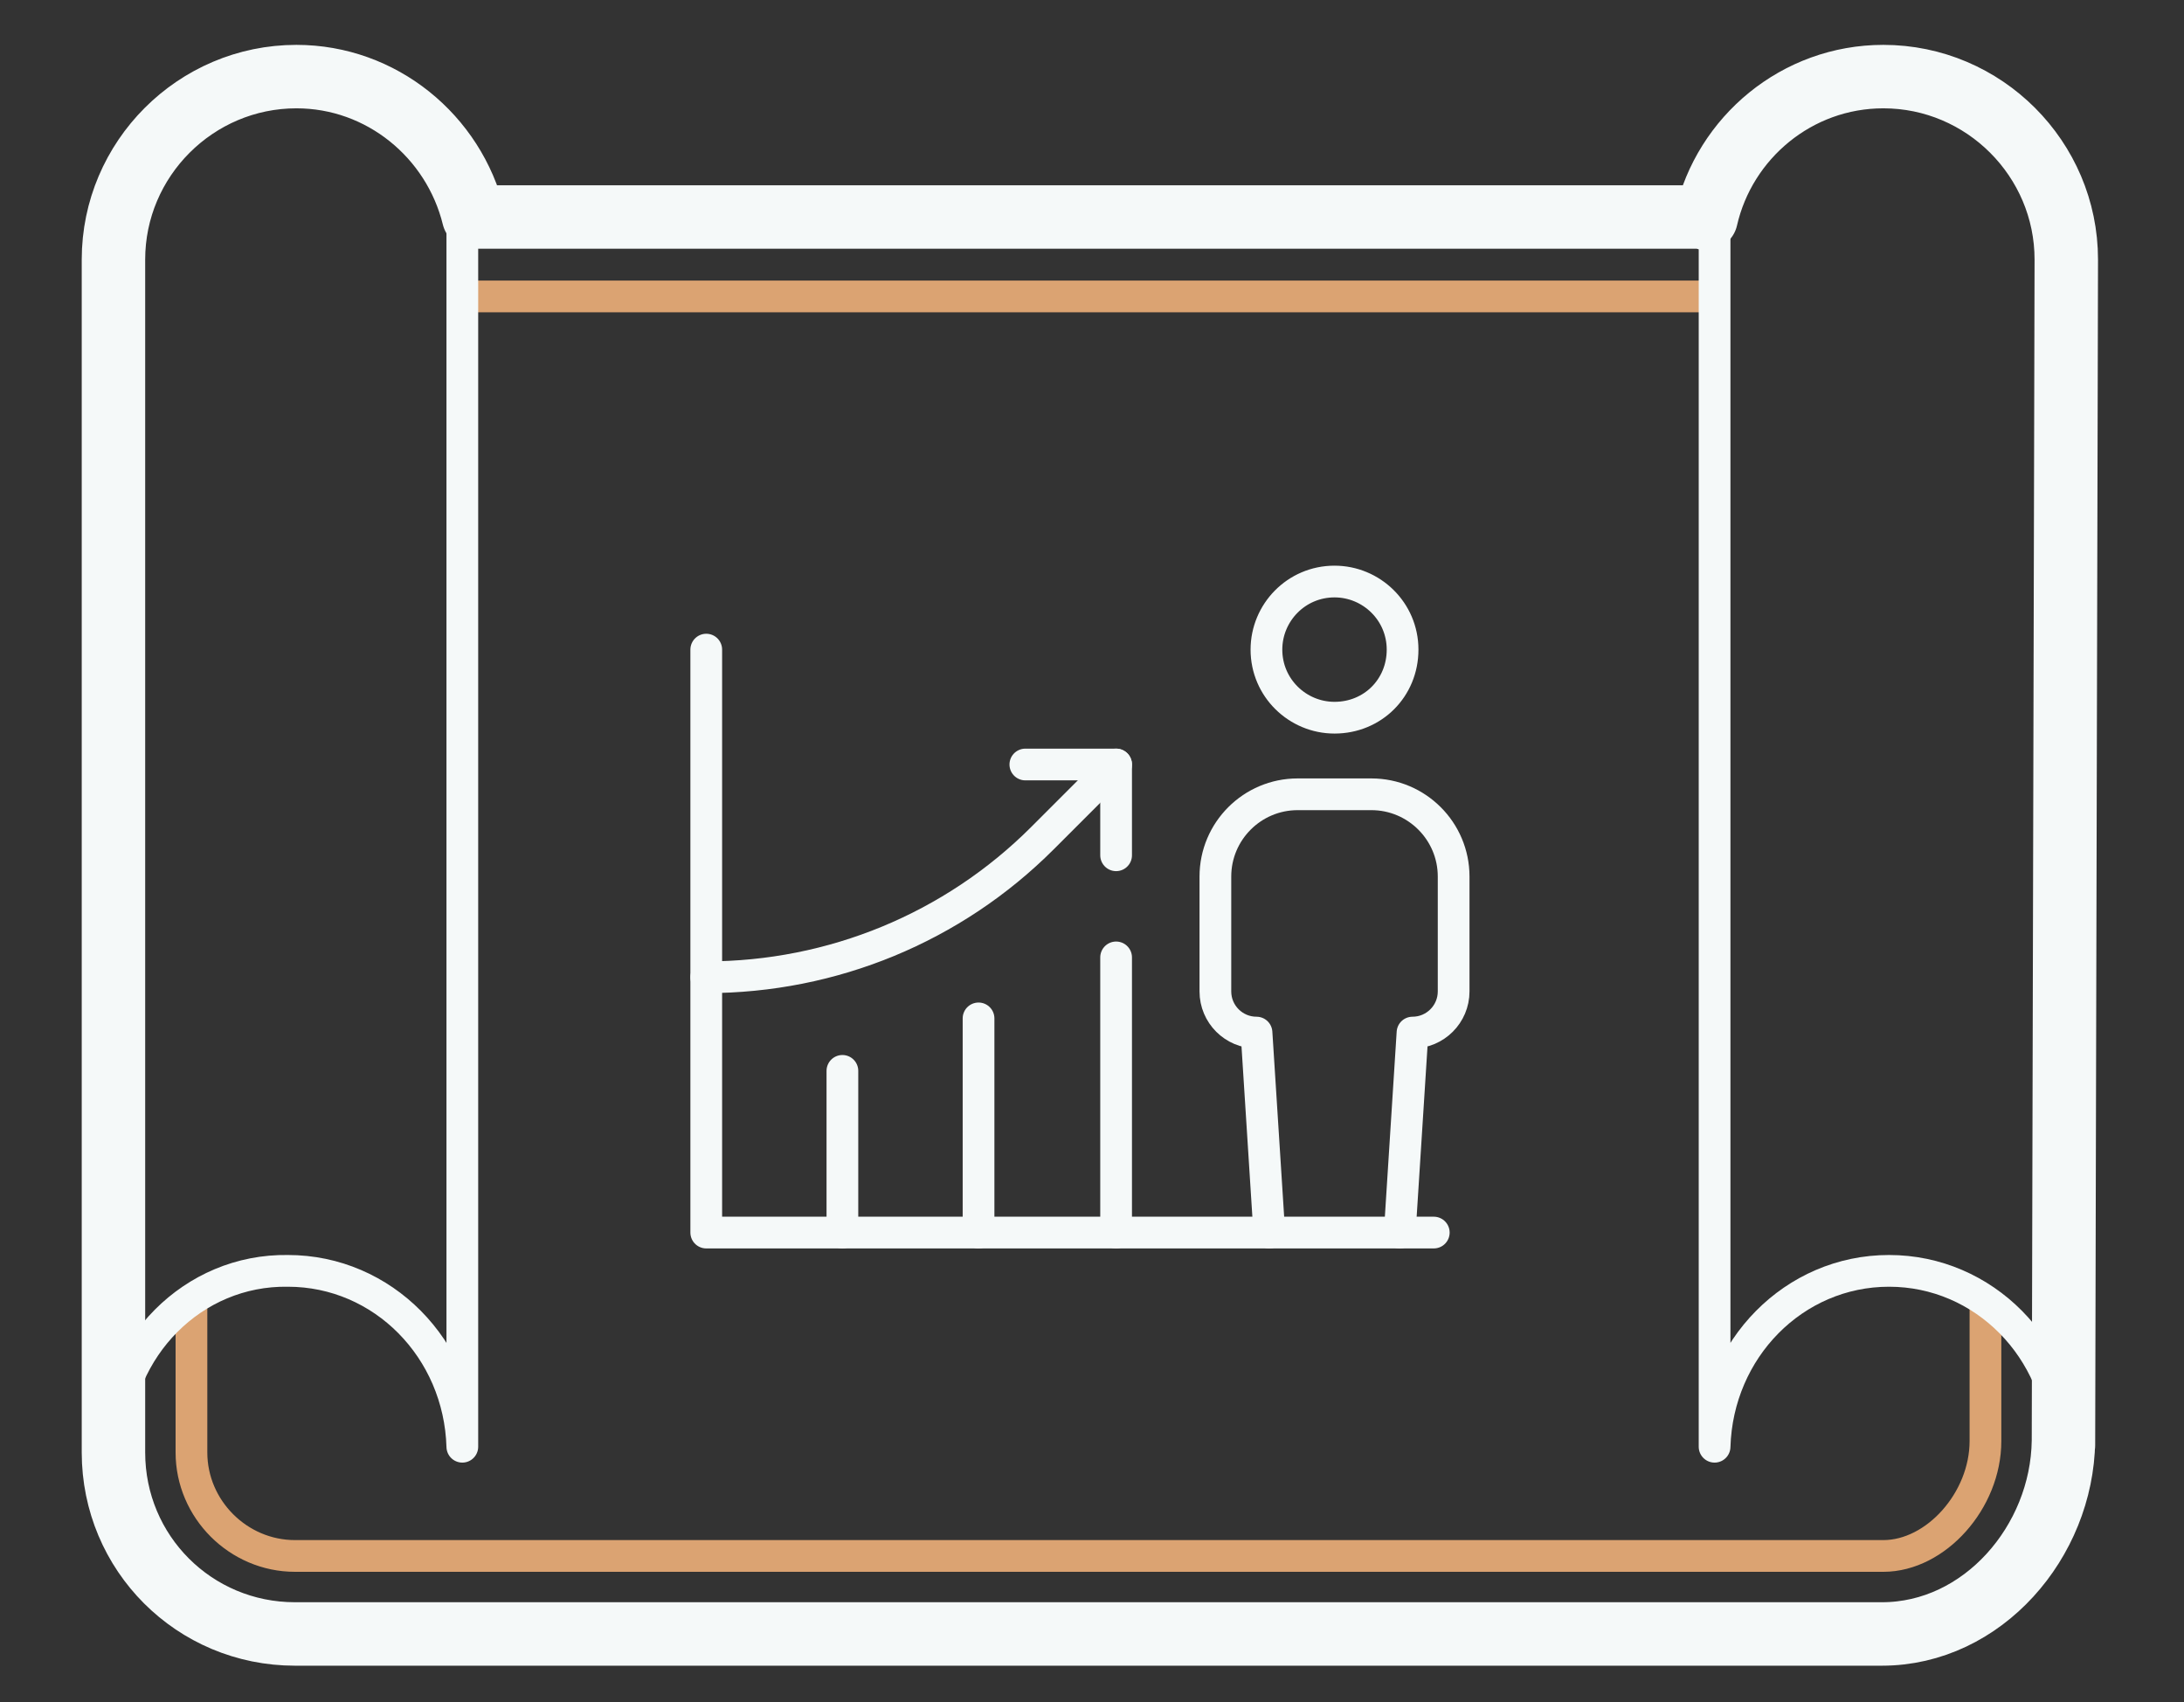 <?xml version="1.0" encoding="utf-8"?>
<!-- Generator: Adobe Illustrator 25.4.8, SVG Export Plug-In . SVG Version: 6.00 Build 0)  -->
<svg version="1.1" id="Layer_1" xmlns="http://www.w3.org/2000/svg" xmlns:xlink="http://www.w3.org/1999/xlink" x="0px" y="0px"
	 viewBox="0 0 154 120" style="enable-background:new 0 0 154 120;" xml:space="preserve">
<rect x="0" y="0" width="154" height="120" fill="#333333" stroke="none"/>
<style type="text/css">
	.st0{fill:none;stroke:#F5F9F9;stroke-width:4.474;stroke-linecap:round;stroke-linejoin:round;}
	.st1{fill:none;stroke:#DBA372;stroke-width:2.237;stroke-miterlimit:10;}
	.st2{fill:none;stroke:#F5F9F9;stroke-width:2.237;stroke-linecap:round;stroke-linejoin:round;}
</style>
<path class="st0" d="M-189-220.4c0-7.9-6.4-14.2-14.2-14.2c-6.8,0-12.4,4.7-13.9,11l-0.4-0.1h-95.8c-1.5-6.3-7.1-10.9-13.8-10.9
	c-7.9,0-14.2,6.4-14.2,14.2v93c0,7.8,6.4,14.2,14.2,14.2h123.8c7.8,0,14.1-7.2,14.2-15c0,0.1,0,0.2,0,0.3L-189-220.4L-189-220.4z"/>
<path class="st1" d="M-314.2-217.6h97.6"/>
<path class="st1" d="M-195.2-139l0,10.7h0c0,4.7-3.8,8.9-8,8.9h-123.8c-4.4,0-8-3.6-8-8v-11.2"/>
<path class="st2" d="M-216.3-223.1v95.3h0c0.2-7.6,6.2-13.8,13.6-13.8s13.3,6.1,13.6,13.7 M-189.1-127.9
	C-189.1-128-189.1-127.9-189.1-127.9z"/>
<path class="st2" d="M-314.1-223.1v95.3h0c-0.2-7.6-6.2-13.8-13.6-13.8c-7.4,0-13.3,6.1-13.6,13.7 M-341.3-127.9
	C-341.3-127.9-341.3-128-341.3-127.9z"/>
<path class="st2" d="M-284.4-157.2v12.7"/>
<path class="st2" d="M-273.8-161.2v16.7"/>
<path class="st2" d="M-263.1-165.9v21.4"/>
<path class="st2" d="M-251.3-190c0-2.9,2.4-5.3,5.3-5.3c2.9,0,5.3,2.4,5.3,5.3c0,2.9-2.4,5.3-5.3,5.3
	C-249-184.7-251.3-187.1-251.3-190z"/>
<path class="st2" d="M-251.1-144.5l-1-15.6c-1.8,0-3.2-1.4-3.2-3.2v-9c0-3.6,2.9-6.5,6.5-6.5h5.7c3.6,0,6.5,2.9,6.5,6.5v9
	c0,1.8-1.4,3.2-3.2,3.2l-1,15.6"/>
<path class="st2" d="M-295.1-190v45.5h56.8"/>
<path class="st2" d="M-270.2-181h7.1v7.1"/>
<path class="st2" d="M-263.1-181l-5.7,5.7c-7,7-16.4,10.9-26.2,10.9"/>
<path class="st0" d="M145.7,18.3c0-7.1-5.8-12.9-12.9-12.9c-6.1,0-11.2,4.3-12.5,10l-0.3-0.1H33.4C32,9.6,26.9,5.4,20.9,5.4
	C13.8,5.4,8,11.2,8,18.3v84.1c0,7.1,5.7,12.8,12.8,12.8h111.9c7.1,0,12.7-6.5,12.8-13.6c0,0.1,0,0.2,0,0.3L145.7,18.3L145.7,18.3z"
	/>
<path class="st1" d="M32.5,20.9h88.2"/>
<path class="st1" d="M140,91.9l0,9.7h0c0,4.2-3.5,8.1-7.2,8.1H20.8c-4,0-7.3-3.3-7.3-7.3V92.2"/>
<path class="st2" d="M120.9,15.9V102h0c0.2-6.9,5.6-12.4,12.3-12.4c6.7,0,12.1,5.5,12.3,12.4 M145.6,101.9
	C145.5,101.9,145.6,101.9,145.6,101.9z"/>
<path class="st2" d="M32.6,15.9V102h0c-0.2-6.9-5.6-12.4-12.3-12.4C13.6,89.5,8.2,95,8,101.9 M8,101.9C8,101.9,8,101.9,8,101.9z"/>
<path class="st2" d="M59.4,75.5v11.4"/>
<path class="st2" d="M69,71.8v15.1"/>
<path class="st2" d="M78.7,67.5v19.4"/>
<path class="st2" d="M89.3,45.8c0-2.6,2.1-4.8,4.8-4.8c2.6,0,4.8,2.1,4.8,4.8s-2.1,4.8-4.8,4.8C91.5,50.6,89.3,48.5,89.3,45.8z"/>
<path class="st2" d="M89.5,86.9l-0.9-14.1c-1.6,0-2.9-1.3-2.9-2.9v-8.1c0-3.2,2.6-5.8,5.8-5.8h5.2c3.2,0,5.8,2.6,5.8,5.8v8.1
	c0,1.6-1.3,2.9-2.9,2.9l-0.9,14.1"/>
<path class="st2" d="M49.8,45.8v41.1h51.3"/>
<path class="st2" d="M72.3,53.9h6.4v6.4"/>
<path class="st2" d="M78.7,53.9l-5.2,5.2c-6.3,6.3-14.8,9.8-23.7,9.8"/>
</svg>
